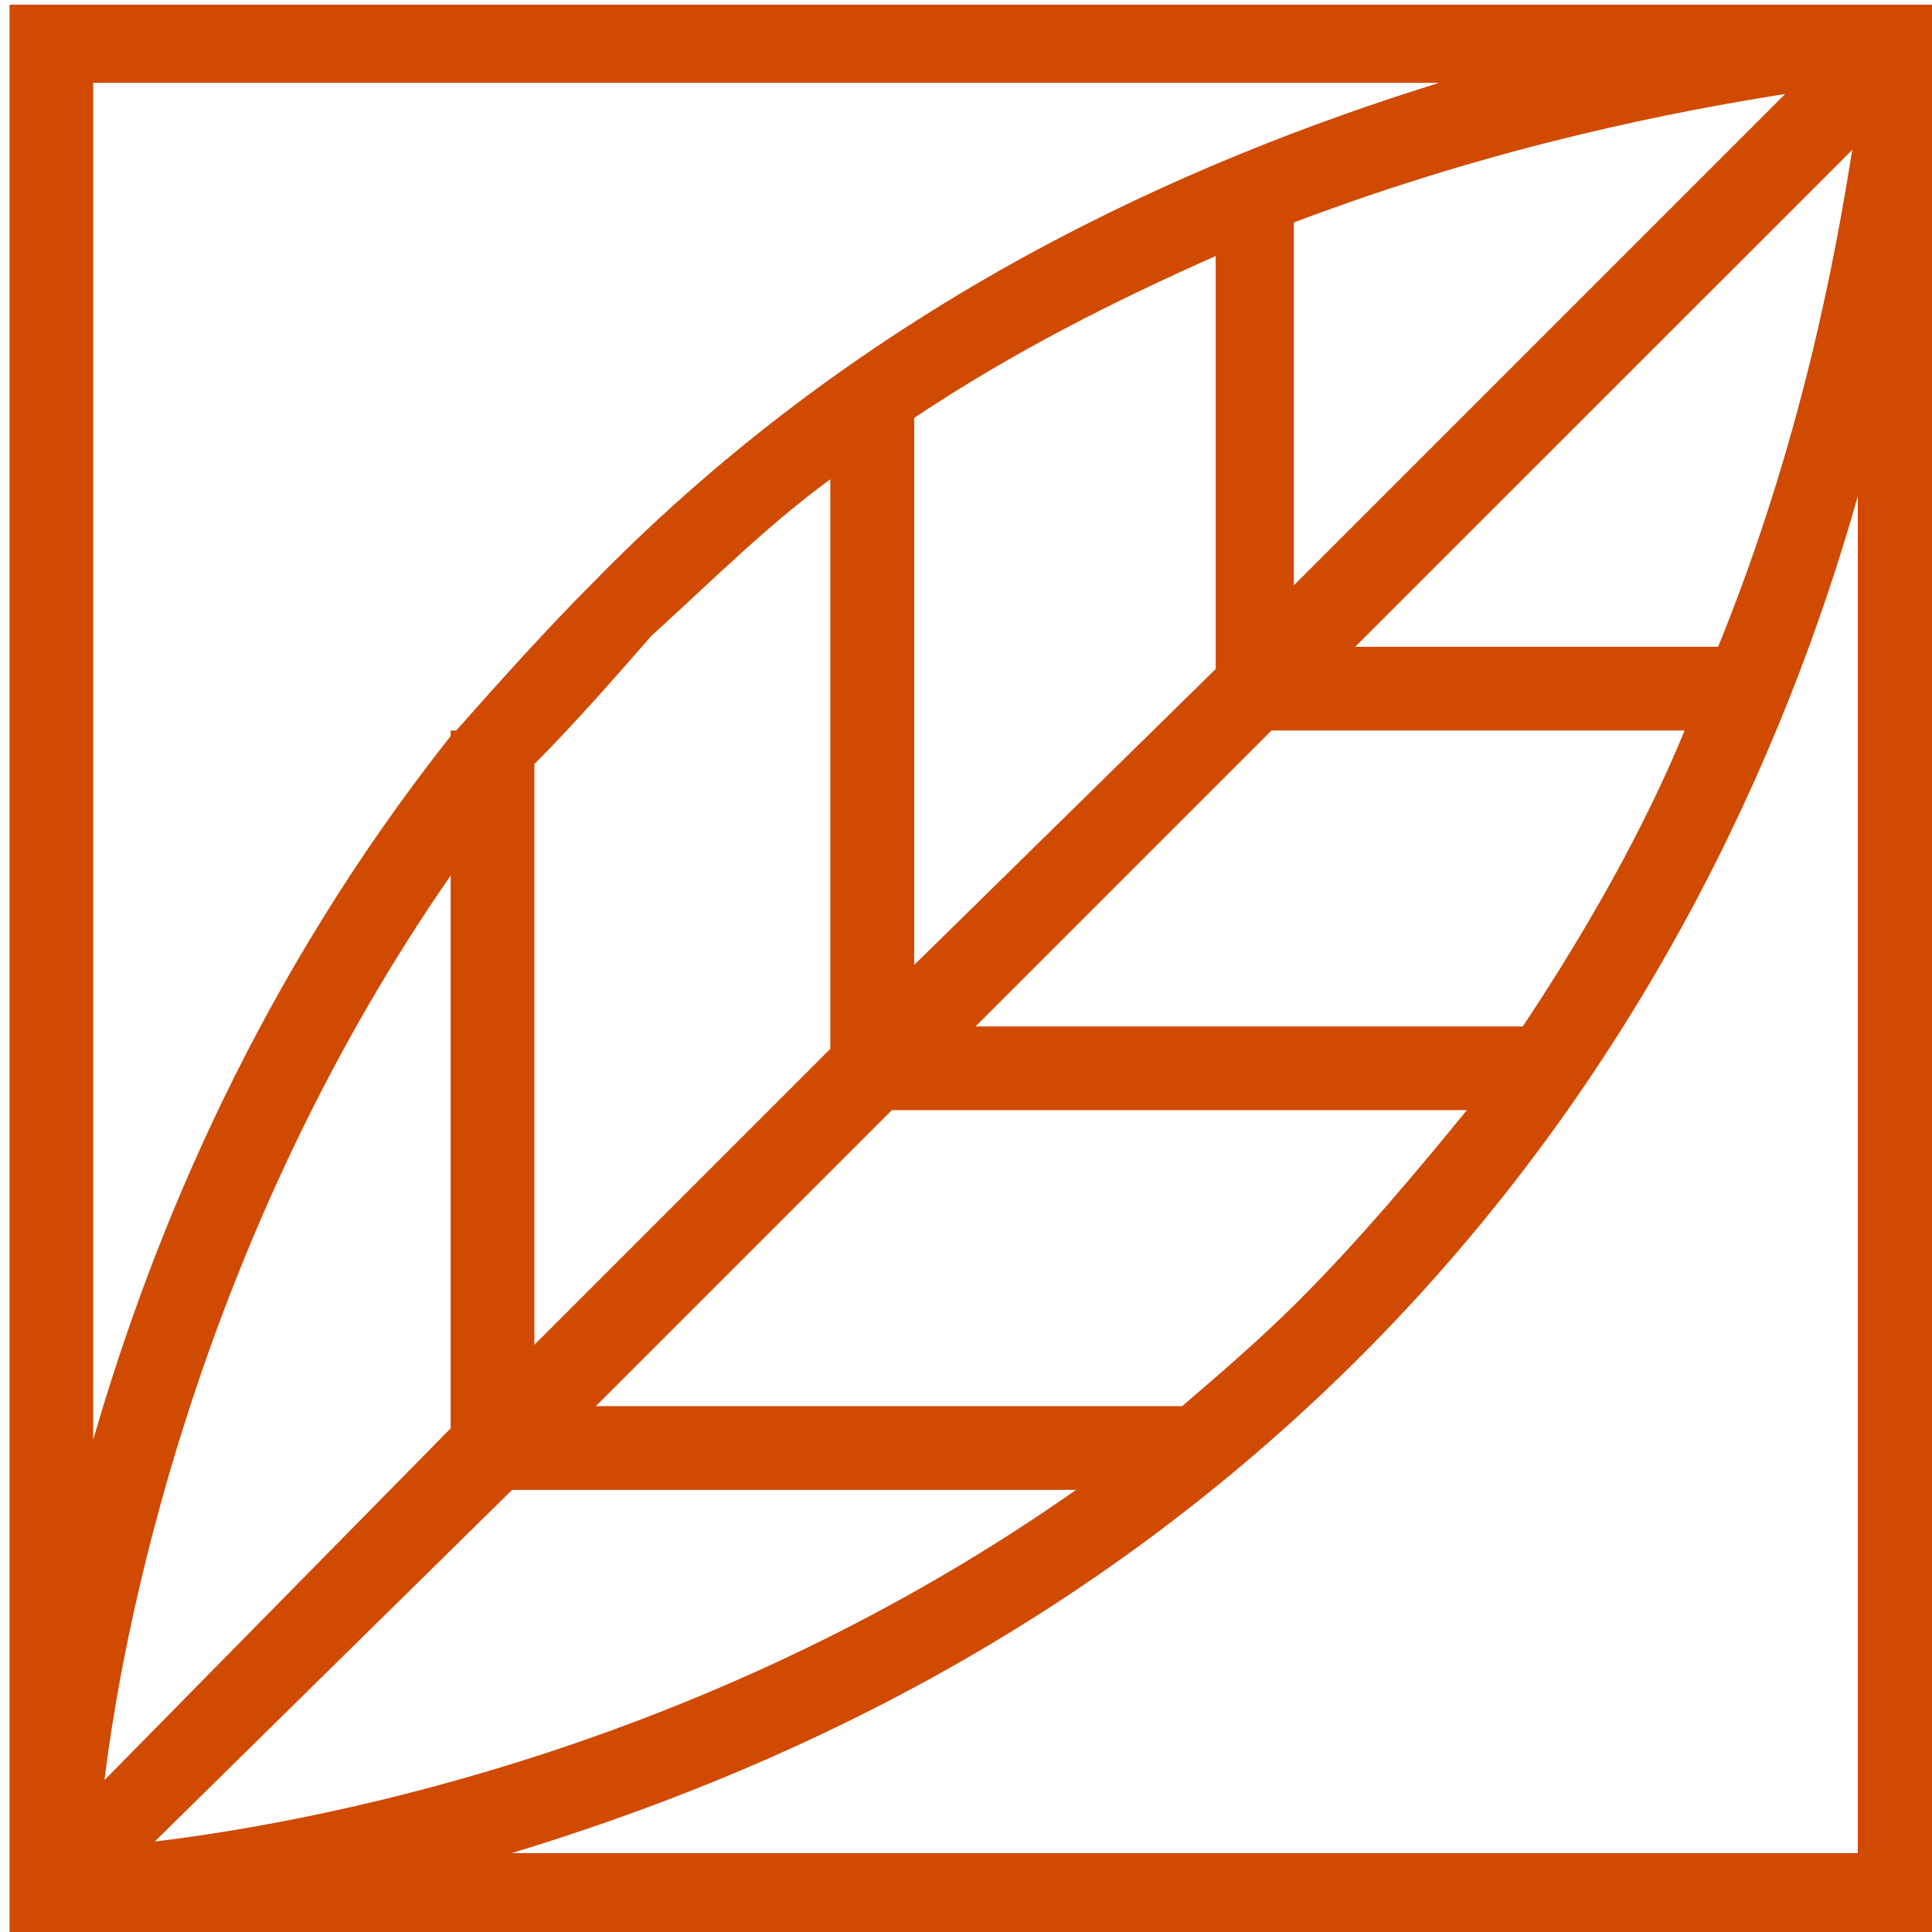 <?xml version="1.0" encoding="UTF-8"?>
<svg id="Layer_1" data-name="Layer 1" xmlns="http://www.w3.org/2000/svg" xmlns:xlink="http://www.w3.org/1999/xlink" viewBox="0 0 132 132">
  <defs>
    <style>
      .cls-1 {
        clip-path: url(#clippath);
      }

      .cls-2 {
        fill: none;
      }

      .cls-3 {
        fill: #d04a02;
      }
    </style>
    <clipPath id="clippath">
      <rect class="cls-2" x=".65" y=".32" width="132" height="132"/>
    </clipPath>
  </defs>
  <g class="cls-1">
    <path class="cls-3" d="m34.99,126.6c17.55-5.34,38.91-14.88,57.99-33.95,19.08-19.08,28.99-41.2,33.95-58.75v92.71H34.99ZM98.32,5.66c-17.17,5.34-38.91,14.88-57.61,33.95-3.43,3.43-6.49,6.87-9.54,10.3h-.38v.38c-12.97,16.4-20.22,33.57-24.42,48.07V5.66h91.94Zm19.07,38.53h-24.8L126.55,10.24c-1.15,7.25-3.43,19.84-9.16,33.95m-13.35,25.94h-37.39l20.22-20.22h28.23c-2.67,6.49-6.49,13.35-11.06,20.22m-23.27,25.94h-40.06l20.22-20.22h39.29c-3.43,4.2-7.25,8.77-11.44,12.97-2.67,2.67-5.34,4.96-8.01,7.25m-45.78,5.72h38.53c-24.42,17.17-50.36,22.51-62.95,24.03l24.42-24.03Zm-4.2-4.2l-23.65,24.03c1.53-12.59,7.25-38.15,23.65-61.8v37.77Zm52.27-51.88l-20.6,20.22V28.55c6.87-4.58,13.74-8.01,20.6-11.06v28.23ZM121.97,6.42l-33.57,33.57V15.2c14.11-5.34,26.32-7.63,33.57-8.78M44.52,43.43c4.2-3.82,8.01-7.63,12.21-10.68v38.91l-20.22,20.22v-39.68c2.67-2.67,5.34-5.72,8.01-8.77M.65,132.32h132V.32H.65v132Z"/>
  </g>
</svg>